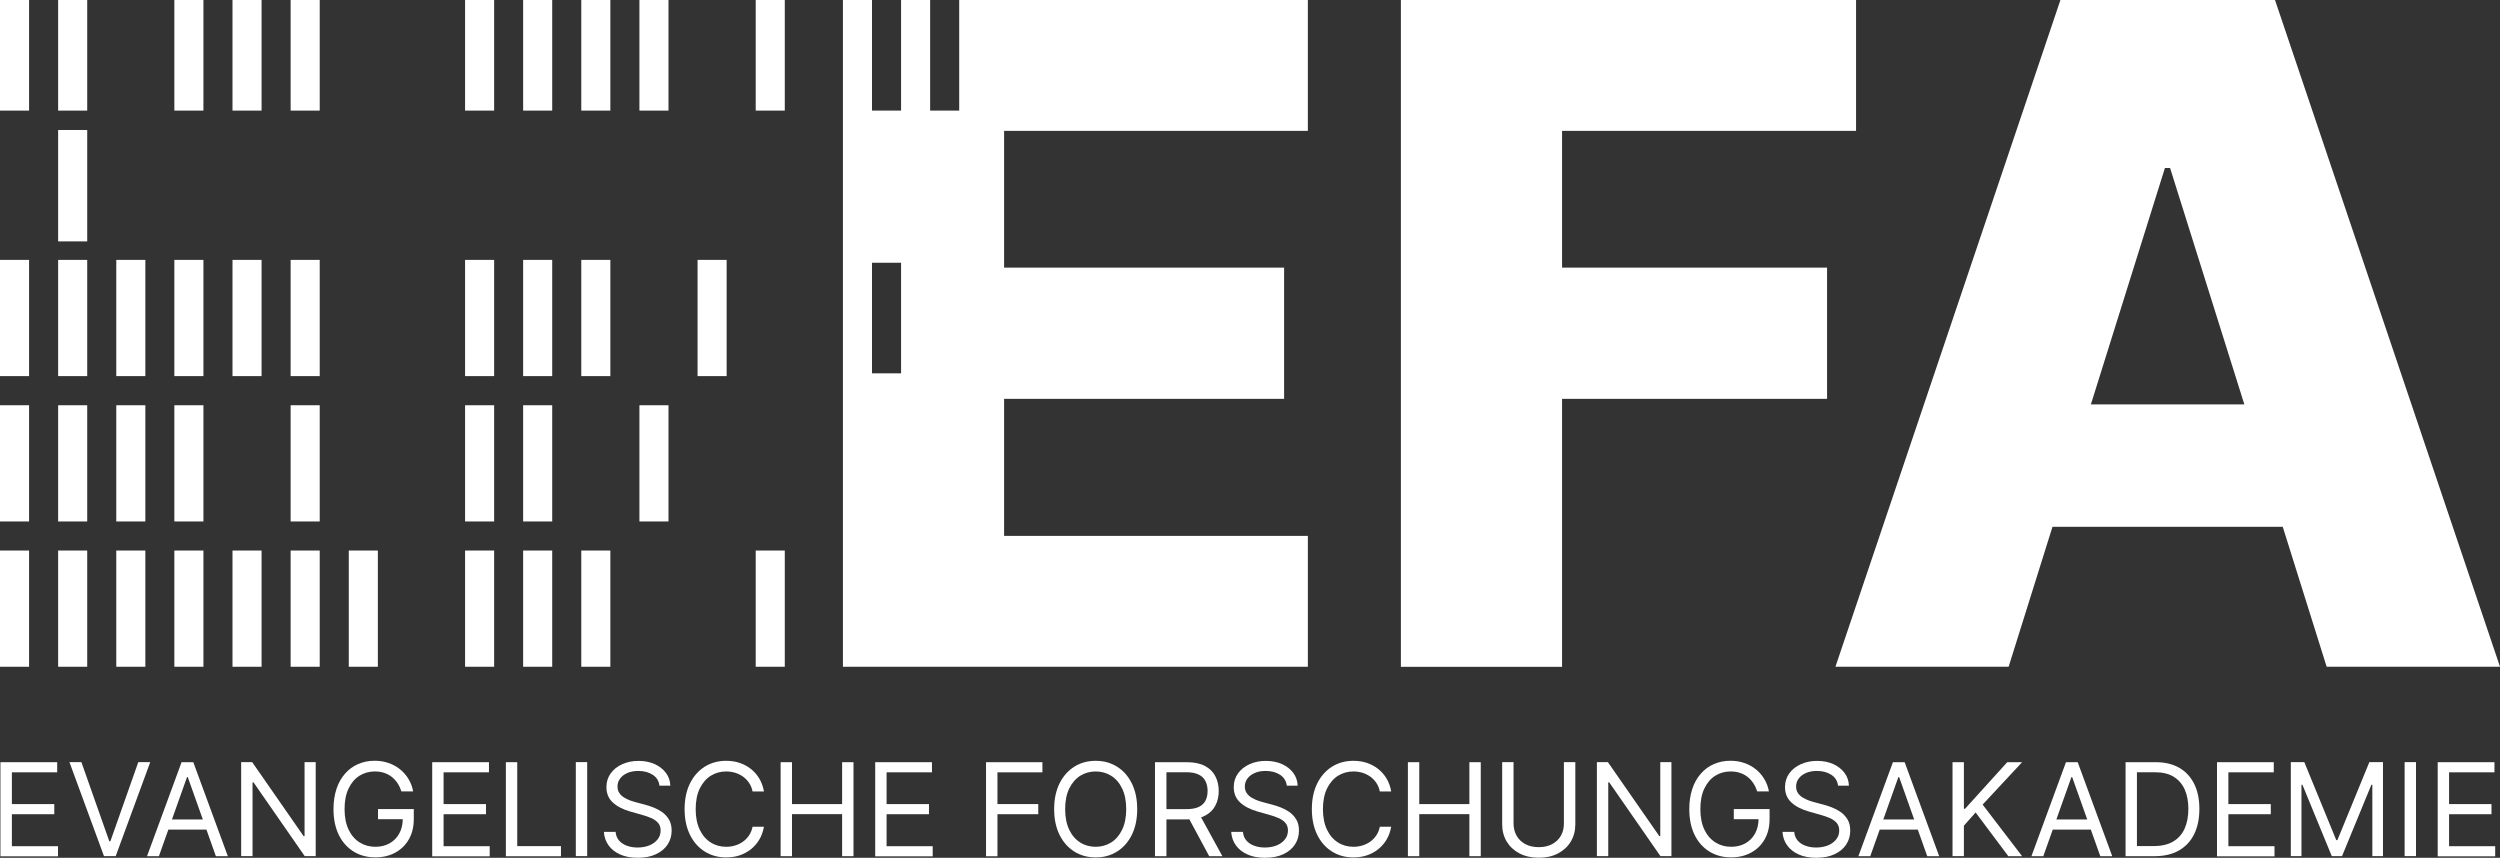 <?xml version="1.0" encoding="UTF-8"?>
<svg id="Ebene_2" data-name="Ebene 2" xmlns="http://www.w3.org/2000/svg" viewBox="0 0 343.12 117.73">
  <rect x="0" y="0" width="343.12" height="117.73" fill="#333333" stroke="none"/>
  <defs>
    <style>
      .cls-1 {
        fill: #fff;
      }
    </style>
  </defs>
  <g id="Ebene_1-2" data-name="Ebene 1">
    <g>
      <rect class="cls-1" x="79.78" y="35.67" width="3.99" height="15.95"/>
      <rect class="cls-1" x="95.74" y="35.67" width="3.99" height="15.95"/>
      <rect class="cls-1" x="79.78" y="75.56" width="3.99" height="15.95"/>
      <rect class="cls-1" x="71.8" y="75.56" width="3.99" height="15.95"/>
      <rect class="cls-1" x="63.83" y="75.56" width="3.99" height="15.95"/>
      <rect class="cls-1" x="47.87" y="75.56" width="3.99" height="15.95"/>
      <rect class="cls-1" x="39.89" y="75.56" width="3.99" height="15.95"/>
      <rect class="cls-1" x="31.91" y="75.56" width="3.99" height="15.95"/>
      <rect class="cls-1" x="23.93" y="75.56" width="3.99" height="15.95"/>
      <rect class="cls-1" x="15.96" y="75.56" width="3.99" height="15.95"/>
      <rect class="cls-1" x="7.98" y="75.56" width="3.99" height="15.95"/>
      <rect class="cls-1" y="35.67" width="3.99" height="15.95"/>
      <rect class="cls-1" x="7.98" y="35.67" width="3.99" height="15.95"/>
      <rect class="cls-1" x="15.96" y="35.67" width="3.99" height="15.95"/>
      <rect class="cls-1" x="23.93" y="35.67" width="3.99" height="15.95"/>
      <rect class="cls-1" x="31.91" y="35.67" width="3.99" height="15.95"/>
      <rect class="cls-1" x="39.89" y="35.67" width="3.99" height="15.95"/>
      <rect class="cls-1" x="63.83" y="35.67" width="3.99" height="15.95"/>
      <rect class="cls-1" x="71.8" y="35.67" width="3.99" height="15.95"/>
      <rect class="cls-1" y="75.56" width="3.99" height="15.95"/>
      <rect class="cls-1" x="103.72" y="75.56" width="3.99" height="15.95"/>
      <rect class="cls-1" y="55.62" width="3.99" height="15.95"/>
      <rect class="cls-1" x="7.98" y="55.62" width="3.99" height="15.95"/>
      <rect class="cls-1" x="15.96" y="55.62" width="3.99" height="15.95"/>
      <rect class="cls-1" x="23.93" y="55.62" width="3.99" height="15.95"/>
      <rect class="cls-1" x="39.89" y="55.62" width="3.99" height="15.95"/>
      <rect class="cls-1" x="63.83" y="55.62" width="3.99" height="15.95"/>
      <rect class="cls-1" x="71.8" y="55.62" width="3.99" height="15.95"/>
      <rect class="cls-1" x="87.76" y="55.62" width="3.99" height="15.95"/>
      <rect class="cls-1" x="7.98" y="17.84" width="3.99" height="15.29"/>
      <rect class="cls-1" width="3.99" height="15.18"/>
      <rect class="cls-1" x="103.72" width="3.99" height="15.18"/>
      <rect class="cls-1" x="87.76" width="3.99" height="15.18"/>
      <rect class="cls-1" x="79.78" width="3.99" height="15.18"/>
      <rect class="cls-1" x="71.8" width="3.99" height="15.18"/>
      <rect class="cls-1" x="63.83" width="3.99" height="15.18"/>
      <rect class="cls-1" x="39.89" width="3.99" height="15.18"/>
      <rect class="cls-1" x="31.91" width="3.99" height="15.18"/>
      <rect class="cls-1" x="23.93" width="3.99" height="15.18"/>
      <rect class="cls-1" x="7.98" width="3.99" height="15.18"/>
    </g>
    <g>
      <path class="cls-1" d="M192.27,91.51V0h62.47v17.96h-40.35v18.77h36.37v18.01h-36.37v36.78h-22.12Z"/>
      <path class="cls-1" d="M319.35,91.51h23.77L312.24,0h-29.45l-30.88,91.51h23.77l6.02-19.21h31.6l6.03,19.21ZM286.97,55.5l10.16-32.44h.71l10.19,32.44h-21.06Z"/>
    </g>
    <g>
      <path class="cls-1" d="M.06,117.51v-12.9h7.79v1.39H1.63v4.36h5.82v1.39H1.63v4.39h6.33v1.39H.06Z"/>
      <path class="cls-1" d="M11.17,104.6l3.83,10.86h.15l3.83-10.86h1.64l-4.74,12.9h-1.61l-4.74-12.9h1.64Z"/>
      <path class="cls-1" d="M21.82,117.51h-1.64l4.74-12.9h1.61l4.74,12.9h-1.64l-3.86-10.86h-.1l-3.86,10.86ZM22.42,112.47h6.6v1.39h-6.6v-1.39Z"/>
      <path class="cls-1" d="M43.33,104.6v12.9h-1.51l-7.03-10.13h-.13v10.13h-1.56v-12.9h1.51l7.06,10.16h.13v-10.16h1.54Z"/>
      <path class="cls-1" d="M55.1,108.63c-.14-.42-.32-.81-.54-1.14s-.49-.63-.8-.87c-.31-.24-.66-.42-1.05-.55s-.82-.19-1.29-.19c-.76,0-1.46.2-2.09.59-.63.4-1.12.98-1.49,1.75-.37.77-.55,1.71-.55,2.83s.19,2.06.56,2.83.88,1.35,1.52,1.75c.64.4,1.36.59,2.15.59.74,0,1.39-.16,1.96-.48.56-.32,1.01-.77,1.32-1.35.32-.58.48-1.27.48-2.06l.48.1h-3.88v-1.39h4.91v1.39c0,1.06-.23,1.99-.68,2.77-.45.79-1.07,1.39-1.86,1.82-.79.43-1.7.65-2.73.65-1.14,0-2.15-.27-3.01-.81-.86-.54-1.54-1.3-2.02-2.29-.48-.99-.72-2.17-.72-3.53,0-1.02.14-1.94.41-2.76.27-.82.66-1.51,1.17-2.09.5-.58,1.1-1.02,1.79-1.32s1.45-.46,2.27-.46c.68,0,1.32.1,1.91.31.59.2,1.12.49,1.58.86.46.37.85.81,1.16,1.33.31.51.53,1.08.64,1.71h-1.61Z"/>
      <path class="cls-1" d="M59.32,117.51v-12.9h7.79v1.39h-6.23v4.36h5.82v1.39h-5.82v4.39h6.33v1.39h-7.89Z"/>
      <path class="cls-1" d="M69.43,117.51v-12.9h1.56v11.52h6v1.39h-7.56Z"/>
      <path class="cls-1" d="M80.59,104.6v12.9h-1.56v-12.9h1.56Z"/>
      <path class="cls-1" d="M90.51,107.83c-.08-.64-.38-1.13-.92-1.49-.54-.35-1.2-.53-1.98-.53-.57,0-1.07.09-1.5.28-.43.19-.76.44-1,.76s-.36.69-.36,1.1c0,.34.08.64.25.89.17.25.38.45.64.61.26.16.53.29.82.4.29.1.55.19.79.25l1.31.35c.34.09.71.21,1.12.37s.81.37,1.19.63c.38.27.69.61.94,1.02s.37.93.37,1.53c0,.7-.18,1.33-.54,1.89-.36.56-.89,1.01-1.59,1.34-.69.33-1.54.5-2.53.5-.92,0-1.72-.15-2.4-.45-.67-.3-1.2-.71-1.59-1.25s-.6-1.15-.65-1.86h1.61c.04.49.21.89.49,1.21s.65.55,1.1.71.92.23,1.43.23c.6,0,1.13-.1,1.61-.29s.85-.47,1.13-.82c.28-.35.42-.76.42-1.23,0-.43-.12-.78-.36-1.05s-.55-.49-.95-.66-.81-.32-1.27-.44l-1.59-.45c-1.01-.29-1.81-.7-2.39-1.24-.59-.54-.88-1.24-.88-2.11,0-.72.2-1.35.59-1.89.39-.54.92-.96,1.59-1.26.67-.3,1.41-.45,2.23-.45s1.57.15,2.22.44c.65.3,1.16.7,1.54,1.21.38.51.58,1.09.6,1.75h-1.51Z"/>
      <path class="cls-1" d="M104.85,108.63h-1.56c-.09-.45-.25-.84-.48-1.18s-.51-.63-.83-.86c-.33-.23-.69-.41-1.08-.53-.4-.12-.81-.18-1.23-.18-.78,0-1.49.2-2.12.59-.63.4-1.13.98-1.51,1.75-.37.77-.56,1.71-.56,2.83s.19,2.06.56,2.83c.37.77.87,1.35,1.51,1.75.63.4,1.34.59,2.12.59.43,0,.84-.06,1.23-.18.39-.12.75-.29,1.08-.53.33-.23.6-.52.83-.86.23-.34.39-.74.48-1.18h1.56c-.12.66-.33,1.25-.64,1.77s-.7.96-1.16,1.33c-.46.36-.98.64-1.55.83-.57.19-1.19.28-1.84.28-1.1,0-2.08-.27-2.94-.81-.86-.54-1.53-1.3-2.02-2.29-.49-.99-.74-2.17-.74-3.53s.25-2.54.74-3.53c.49-.99,1.17-1.75,2.02-2.29.86-.54,1.84-.81,2.94-.81.65,0,1.26.09,1.84.28.57.19,1.09.47,1.55.83.46.36.85.8,1.16,1.32s.52,1.11.64,1.77Z"/>
      <path class="cls-1" d="M107.14,117.51v-12.9h1.56v5.75h6.88v-5.75h1.56v12.9h-1.56v-5.77h-6.88v5.77h-1.56Z"/>
      <path class="cls-1" d="M120.12,117.51v-12.9h7.79v1.39h-6.23v4.36h5.82v1.39h-5.82v4.39h6.33v1.39h-7.89Z"/>
      <path class="cls-1" d="M135.33,117.51v-12.9h7.74v1.39h-6.17v4.36h5.6v1.39h-5.6v5.77h-1.56Z"/>
      <path class="cls-1" d="M156.08,111.05c0,1.36-.25,2.54-.74,3.53-.49.99-1.17,1.76-2.02,2.29-.86.54-1.84.81-2.94.81s-2.08-.27-2.94-.81c-.86-.54-1.53-1.3-2.02-2.29-.49-.99-.74-2.17-.74-3.53s.25-2.54.74-3.53c.49-.99,1.17-1.75,2.02-2.29.86-.54,1.84-.81,2.94-.81s2.08.27,2.94.81,1.53,1.3,2.02,2.29c.49.99.74,2.17.74,3.53ZM154.57,111.05c0-1.12-.19-2.06-.56-2.83-.37-.77-.87-1.35-1.51-1.75-.63-.39-1.34-.59-2.12-.59s-1.49.2-2.12.59c-.63.4-1.13.98-1.51,1.75-.37.77-.56,1.71-.56,2.83s.19,2.06.56,2.83c.37.77.87,1.35,1.51,1.75.63.4,1.34.59,2.12.59s1.49-.2,2.12-.59c.63-.39,1.13-.98,1.51-1.75.37-.77.56-1.71.56-2.83Z"/>
      <path class="cls-1" d="M158.52,117.51v-12.9h4.36c1.01,0,1.84.17,2.48.51.65.34,1.13.81,1.44,1.41.31.6.47,1.27.47,2.03s-.16,1.43-.47,2.02c-.31.59-.79,1.05-1.43,1.38-.64.33-1.46.5-2.46.5h-3.53v-1.41h3.48c.69,0,1.24-.1,1.67-.3.42-.2.73-.49.92-.86.19-.37.29-.82.29-1.33s-.1-.97-.29-1.35-.5-.69-.93-.9-.98-.32-1.68-.32h-2.75v11.52h-1.56ZM164.59,111.71l3.18,5.8h-1.81l-3.12-5.8h1.76Z"/>
      <path class="cls-1" d="M176.61,107.83c-.08-.64-.38-1.13-.92-1.49-.54-.35-1.2-.53-1.98-.53-.57,0-1.07.09-1.5.28-.43.19-.76.44-1,.76s-.36.69-.36,1.1c0,.34.08.64.25.89.17.25.38.45.64.61.26.16.53.29.82.4.29.1.55.19.79.25l1.31.35c.34.09.71.21,1.12.37s.81.37,1.19.63c.38.27.69.61.94,1.02s.37.93.37,1.53c0,.7-.18,1.33-.54,1.89-.36.56-.89,1.01-1.59,1.34-.69.33-1.54.5-2.53.5-.92,0-1.72-.15-2.4-.45-.67-.3-1.2-.71-1.59-1.25s-.6-1.15-.65-1.86h1.61c.04.49.21.89.49,1.21s.65.55,1.1.71.92.23,1.43.23c.6,0,1.13-.1,1.61-.29s.85-.47,1.13-.82c.28-.35.42-.76.42-1.23,0-.43-.12-.78-.36-1.05s-.55-.49-.95-.66-.81-.32-1.27-.44l-1.59-.45c-1.01-.29-1.81-.7-2.39-1.24-.59-.54-.88-1.24-.88-2.11,0-.72.2-1.35.59-1.89.39-.54.92-.96,1.59-1.26.67-.3,1.41-.45,2.23-.45s1.57.15,2.22.44c.65.3,1.16.7,1.54,1.21.38.51.58,1.09.6,1.75h-1.51Z"/>
      <path class="cls-1" d="M190.94,108.63h-1.56c-.09-.45-.25-.84-.48-1.18s-.51-.63-.83-.86c-.33-.23-.69-.41-1.08-.53-.4-.12-.81-.18-1.23-.18-.78,0-1.49.2-2.12.59-.63.4-1.13.98-1.51,1.75-.37.77-.56,1.71-.56,2.83s.19,2.06.56,2.83c.37.77.87,1.35,1.51,1.75.63.4,1.34.59,2.12.59.43,0,.84-.06,1.23-.18.39-.12.75-.29,1.08-.53.33-.23.6-.52.83-.86.23-.34.39-.74.48-1.18h1.56c-.12.66-.33,1.25-.64,1.77s-.7.96-1.16,1.33c-.46.36-.98.64-1.55.83-.57.19-1.19.28-1.84.28-1.1,0-2.08-.27-2.94-.81-.86-.54-1.53-1.3-2.02-2.29-.49-.99-.74-2.17-.74-3.53s.25-2.54.74-3.53c.49-.99,1.17-1.75,2.02-2.29.86-.54,1.84-.81,2.94-.81.65,0,1.26.09,1.84.28.57.19,1.09.47,1.55.83.46.36.85.8,1.16,1.32s.52,1.11.64,1.77Z"/>
      <path class="cls-1" d="M193.23,117.51v-12.9h1.56v5.75h6.88v-5.75h1.56v12.9h-1.56v-5.77h-6.88v5.77h-1.56Z"/>
      <path class="cls-1" d="M214.65,104.6h1.56v8.54c0,.88-.21,1.67-.62,2.36-.41.69-1,1.23-1.75,1.63-.75.4-1.63.59-2.65.59s-1.89-.2-2.65-.59c-.75-.4-1.33-.94-1.75-1.63-.41-.69-.62-1.48-.62-2.36v-8.54h1.56v8.42c0,.63.14,1.19.42,1.68s.67.87,1.19,1.15,1.13.42,1.85.42,1.34-.14,1.85-.42.91-.66,1.19-1.15c.28-.49.41-1.05.41-1.68v-8.42Z"/>
      <path class="cls-1" d="M229.4,104.6v12.9h-1.51l-7.03-10.13h-.13v10.13h-1.56v-12.9h1.51l7.06,10.16h.13v-10.16h1.54Z"/>
      <path class="cls-1" d="M241.18,108.63c-.14-.42-.32-.81-.54-1.14s-.49-.63-.8-.87c-.31-.24-.66-.42-1.05-.55s-.82-.19-1.29-.19c-.76,0-1.46.2-2.09.59-.63.4-1.12.98-1.49,1.75-.37.77-.55,1.71-.55,2.83s.19,2.06.56,2.83.88,1.35,1.52,1.75c.64.4,1.36.59,2.15.59.74,0,1.39-.16,1.96-.48.56-.32,1.01-.77,1.32-1.35.32-.58.48-1.27.48-2.06l.48.1h-3.88v-1.39h4.91v1.39c0,1.06-.23,1.99-.68,2.77-.45.79-1.07,1.39-1.86,1.82-.79.43-1.7.65-2.73.65-1.14,0-2.15-.27-3.01-.81-.86-.54-1.54-1.3-2.02-2.29-.48-.99-.72-2.17-.72-3.53,0-1.02.14-1.94.41-2.76.27-.82.66-1.51,1.17-2.09.5-.58,1.1-1.02,1.79-1.32s1.45-.46,2.27-.46c.68,0,1.32.1,1.91.31.59.2,1.12.49,1.58.86.46.37.85.81,1.16,1.33.31.51.53,1.08.64,1.71h-1.61Z"/>
      <path class="cls-1" d="M252.27,107.83c-.08-.64-.38-1.13-.92-1.49-.54-.35-1.2-.53-1.98-.53-.57,0-1.07.09-1.5.28-.43.19-.76.44-1,.76s-.36.69-.36,1.1c0,.34.08.64.25.89.17.25.38.45.64.61.26.16.53.29.82.4.29.1.55.19.79.25l1.31.35c.34.09.71.21,1.12.37s.81.37,1.19.63c.38.27.69.61.94,1.02s.37.93.37,1.53c0,.7-.18,1.33-.54,1.89-.36.56-.89,1.01-1.59,1.34-.69.33-1.54.5-2.53.5-.92,0-1.72-.15-2.4-.45-.67-.3-1.2-.71-1.59-1.25s-.6-1.15-.65-1.86h1.61c.04.49.21.89.49,1.21s.65.55,1.1.71.92.23,1.43.23c.6,0,1.13-.1,1.61-.29s.85-.47,1.13-.82c.28-.35.42-.76.42-1.23,0-.43-.12-.78-.36-1.05s-.55-.49-.95-.66-.81-.32-1.27-.44l-1.59-.45c-1.01-.29-1.81-.7-2.39-1.24-.59-.54-.88-1.24-.88-2.11,0-.72.2-1.35.59-1.89.39-.54.92-.96,1.59-1.26.67-.3,1.41-.45,2.23-.45s1.57.15,2.22.44c.65.3,1.16.7,1.54,1.21.38.51.58,1.09.6,1.75h-1.51Z"/>
      <path class="cls-1" d="M256.7,117.51h-1.64l4.74-12.9h1.61l4.74,12.9h-1.64l-3.86-10.86h-.1l-3.86,10.86ZM257.3,112.47h6.6v1.39h-6.6v-1.39Z"/>
      <path class="cls-1" d="M267.98,117.51v-12.9h1.56v6.4h.15l5.8-6.4h2.04l-5.42,5.82,5.42,7.08h-1.89l-4.49-6-1.61,1.81v4.18h-1.56Z"/>
      <path class="cls-1" d="M280.45,117.51h-1.64l4.74-12.9h1.61l4.74,12.9h-1.64l-3.86-10.86h-.1l-3.86,10.86ZM281.06,112.47h6.6v1.39h-6.6v-1.39Z"/>
      <path class="cls-1" d="M295.71,117.51h-3.98v-12.9h4.16c1.25,0,2.32.26,3.21.77.89.51,1.57,1.25,2.05,2.21s.71,2.11.71,3.44-.24,2.5-.72,3.47c-.48.97-1.18,1.71-2.09,2.23s-2.03.78-3.34.78ZM293.29,116.12h2.32c1.07,0,1.95-.21,2.65-.62.7-.41,1.22-1,1.57-1.76.34-.76.52-1.67.52-2.71s-.17-1.94-.51-2.69c-.34-.75-.85-1.33-1.52-1.74s-1.52-.61-2.53-.61h-2.5v10.13Z"/>
      <path class="cls-1" d="M304.28,117.51v-12.9h7.79v1.39h-6.23v4.36h5.82v1.39h-5.82v4.39h6.33v1.39h-7.89Z"/>
      <path class="cls-1" d="M314.39,104.6h1.87l4.39,10.71h.15l4.39-10.71h1.87v12.9h-1.46v-9.8h-.13l-4.03,9.8h-1.41l-4.03-9.8h-.13v9.8h-1.46v-12.9Z"/>
      <path class="cls-1" d="M331.59,104.6v12.9h-1.56v-12.9h1.56Z"/>
      <path class="cls-1" d="M334.57,117.51v-12.9h7.79v1.39h-6.23v4.36h5.82v1.39h-5.82v4.39h6.33v1.39h-7.89Z"/>
    </g>
    <path class="cls-1" d="M179.5,17.96V0h-47.85v15.18h-3.99V0h-3.99v15.18h-3.99V0h-3.99v91.51h63.81v-17.96h-41.69v-18.81h38.43v-18.01h-38.43v-18.77h41.69ZM123.67,51.24h-3.99v-15.18h3.99v15.18Z"/>
  </g>
</svg>